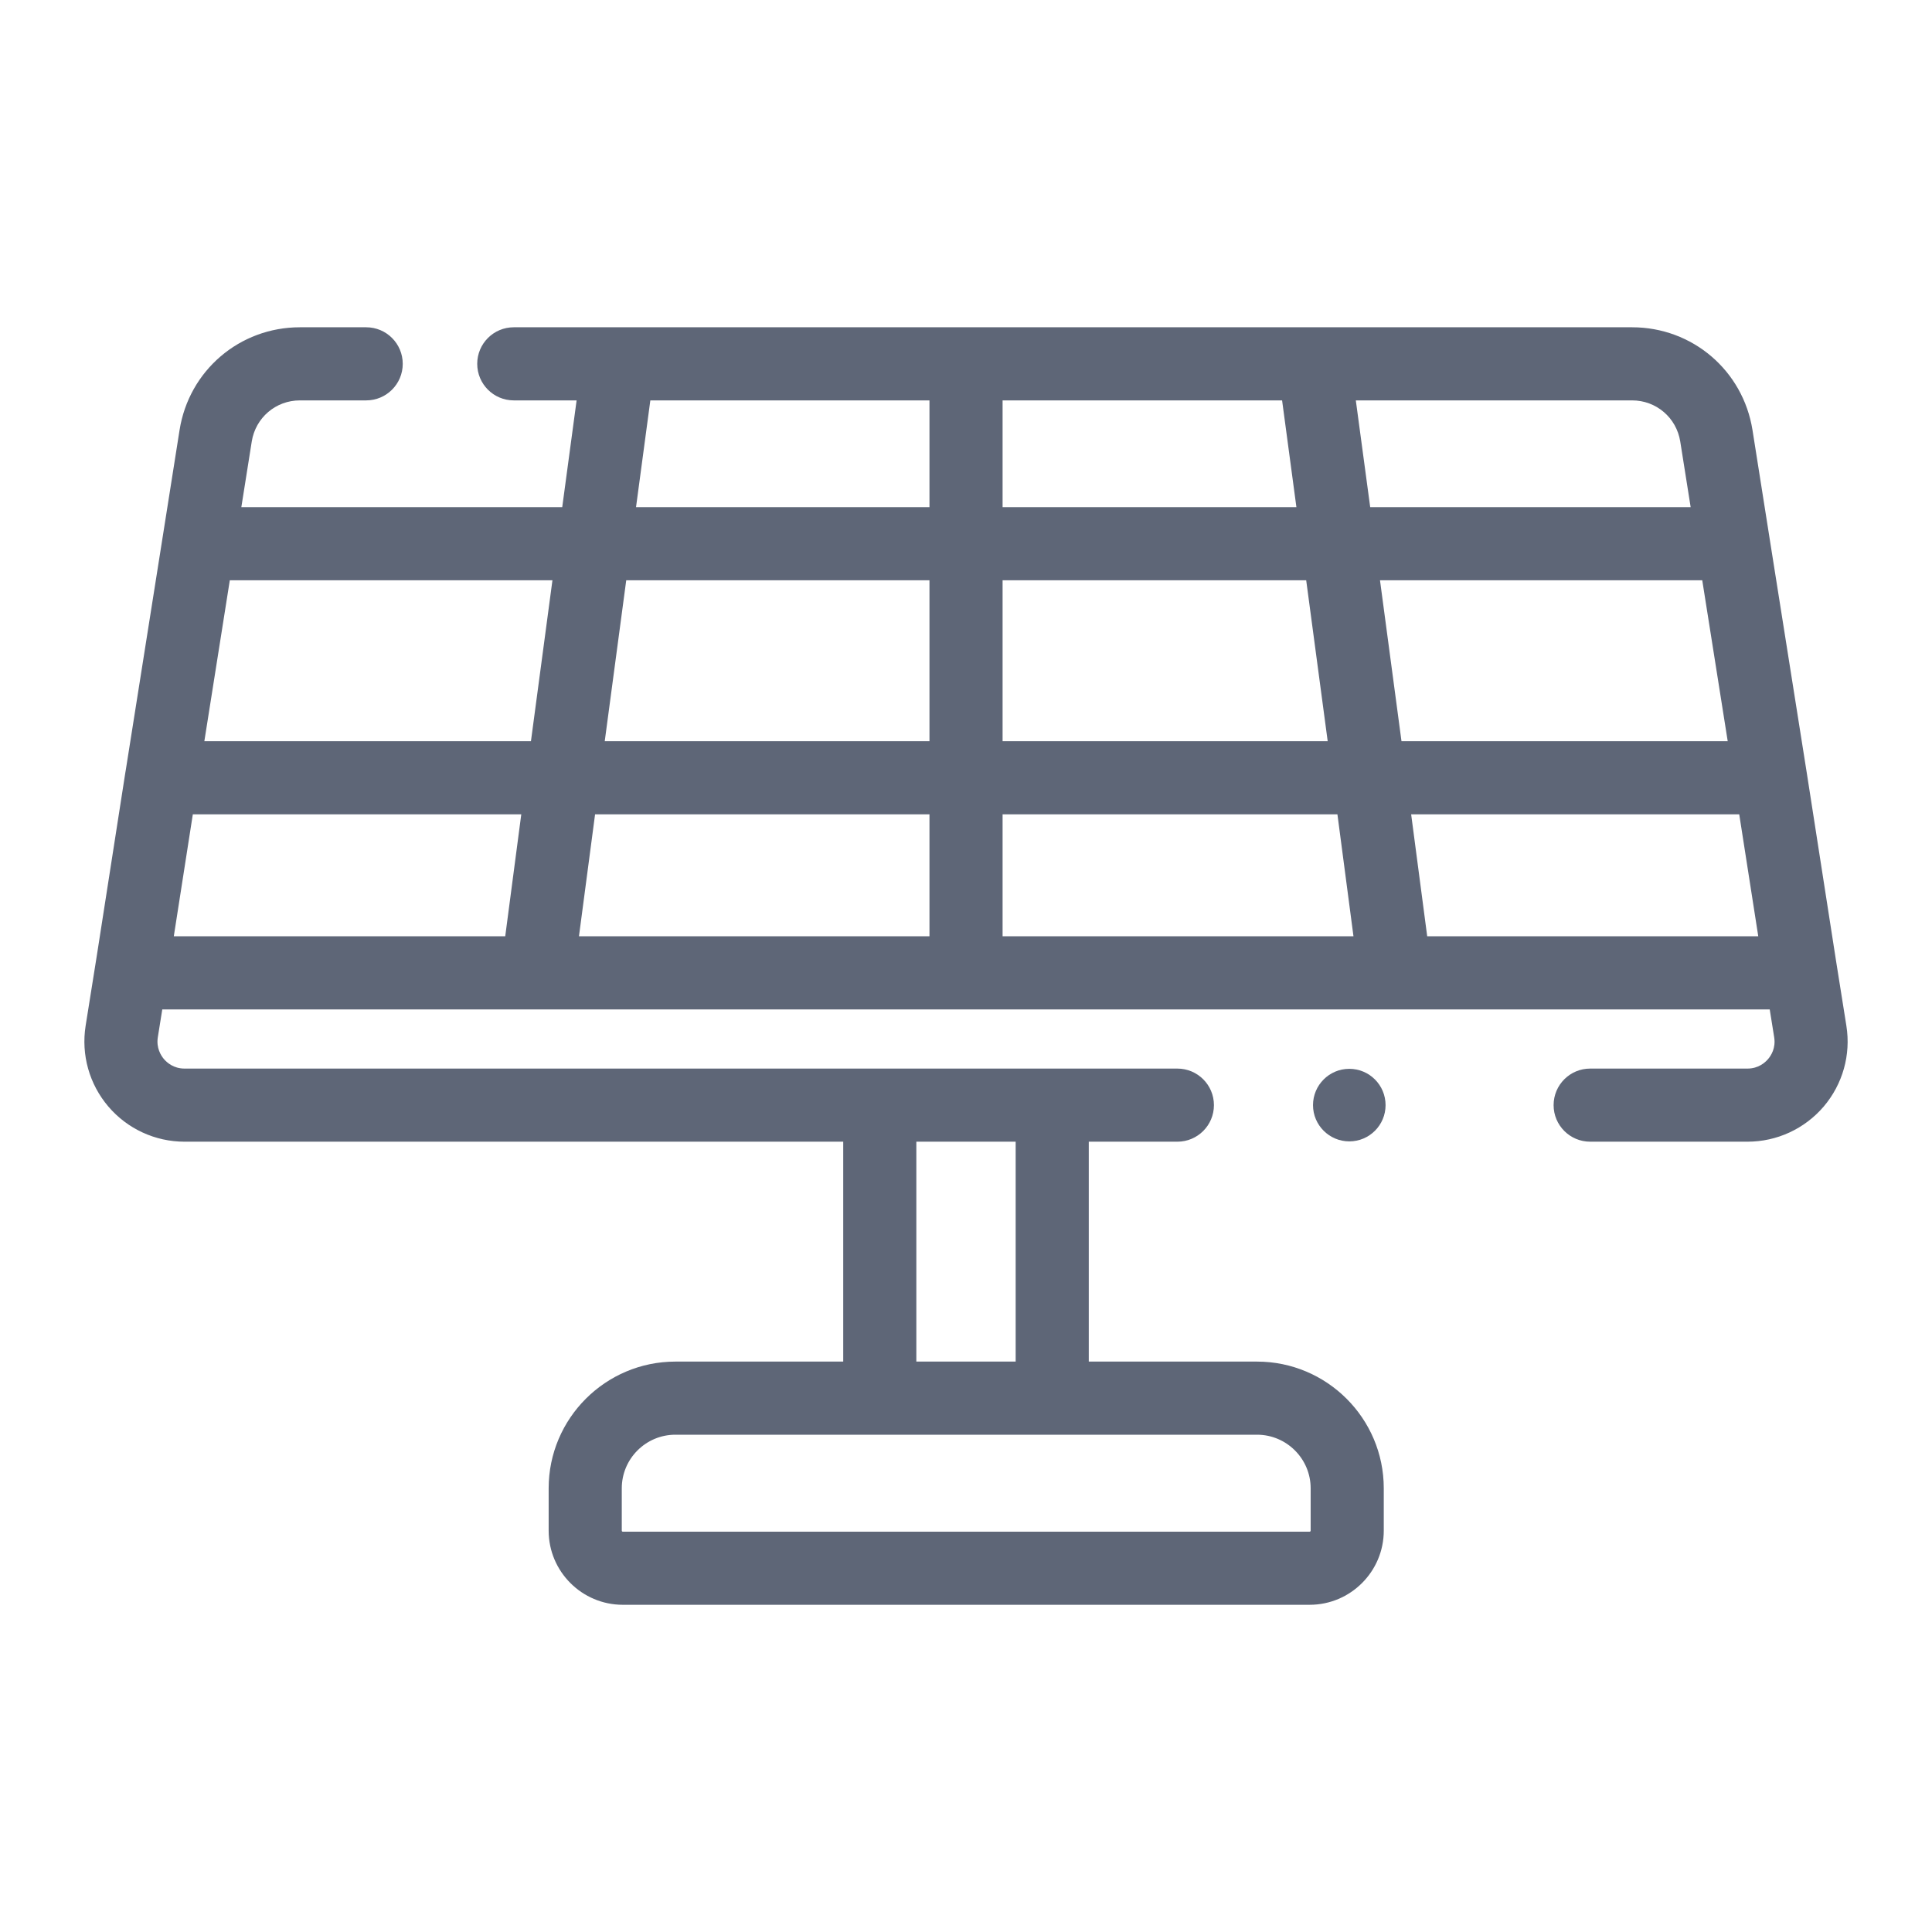 <?xml version="1.0" encoding="UTF-8"?>
<svg id="Layer_2" data-name="Layer 2" xmlns="http://www.w3.org/2000/svg" viewBox="0 0 311.81 311.81">
  <defs>
    <style>
      .cls-1 {
        fill: #5e6677;
      }

      .cls-2 {
        fill: none;
      }
    </style>
  </defs>
  <g id="Layer_1-2" data-name="Layer 1">
    <rect class="cls-2" width="311.81" height="311.81"/>
    <g>
      <path class="cls-1" d="M297.99,165.55l-1.67-10.5-4.74-30.44-5.94-37.47c-.02-.2-.05-.39-.09-.58l-2.71-17.15c-1.53-9.61-9.7-16.59-19.43-16.59H82.92c-3.26,0-5.9,2.64-5.9,5.9s2.64,5.9,5.9,5.9h10.14l-2.32,17.23h-51.79l1.68-10.59c.61-3.85,3.88-6.64,7.77-6.64h10.7c3.26,0,5.9-2.64,5.9-5.9s-2.64-5.9-5.9-5.9h-10.7c-9.73,0-17.9,6.98-19.42,16.59l-2.71,17.15-5.98,37.78-.05.28-4.6,29.52-1.82,11.41c-.74,4.68.59,9.43,3.67,13.04,3.07,3.6,7.56,5.67,12.29,5.67h106.31v35.49h-27.08c-11.28,0-20.46,9.17-20.46,20.45v6.84c0,6.59,5.37,11.96,11.96,11.96h110.86c6.59,0,11.96-5.37,11.96-11.96v-6.84c0-11.28-9.18-20.45-20.46-20.45h-27.15v-35.49h14.3c3.26,0,5.9-2.64,5.9-5.9s-2.64-5.9-5.9-5.9H29.78c-1.75,0-2.83-.96-3.32-1.53-.48-.57-1.26-1.79-.99-3.52l.72-4.5h259.43l.72,4.5c.28,1.73-.5,2.95-.99,3.52-.49.57-1.57,1.53-3.32,1.53h-25.39c-3.26,0-5.9,2.64-5.9,5.9s2.64,5.9,5.9,5.9h25.39c4.74,0,9.22-2.07,12.3-5.67,3.07-3.61,4.41-8.36,3.66-13.04ZM202.87,231.55c4.77,0,8.66,3.88,8.66,8.65v6.84c0,.09-.08.16-.16.16h-110.86c-.09,0-.16-.07-.16-.16v-6.84c0-4.77,3.88-8.65,8.66-8.65h93.86ZM147.89,184.26h16.03v35.49h-16.03v-35.49ZM81.54,151.11H28.05l3.07-19.68h53.01l-2.59,19.68ZM85.69,119.63h-52.71l4.11-25.98h52.07l-3.47,25.98ZM161.81,64.62h45.11l2.31,17.23h-47.42v-17.23ZM161.81,93.65h49l3.47,25.98h-52.47v-25.98ZM150.01,151.11h-56.57l2.6-19.68h53.97v19.68ZM150.01,119.63h-52.41l3.47-25.98h48.94v25.98ZM150.01,81.85h-47.36l2.31-17.23h45.05v17.23ZM161.81,151.11v-19.68h54.04l2.59,19.68h-56.63ZM218.82,64.62h44.59c3.89,0,7.16,2.79,7.77,6.64l1.68,10.59h-51.72l-2.32-17.23ZM222.72,93.65h52.01l4.11,25.98h-52.65l-3.47-25.98ZM230.34,151.11l-2.59-19.68h52.95l3.07,19.68h-53.43Z"/>
      <path class="cls-1" d="M223.62,178.36c0,3.23-2.62,5.85-5.85,5.85s-5.86-2.62-5.86-5.85,2.62-5.86,5.85-5.86h.01c3.23,0,5.85,2.62,5.85,5.86Z"/>
    </g>
  </g>
</svg>